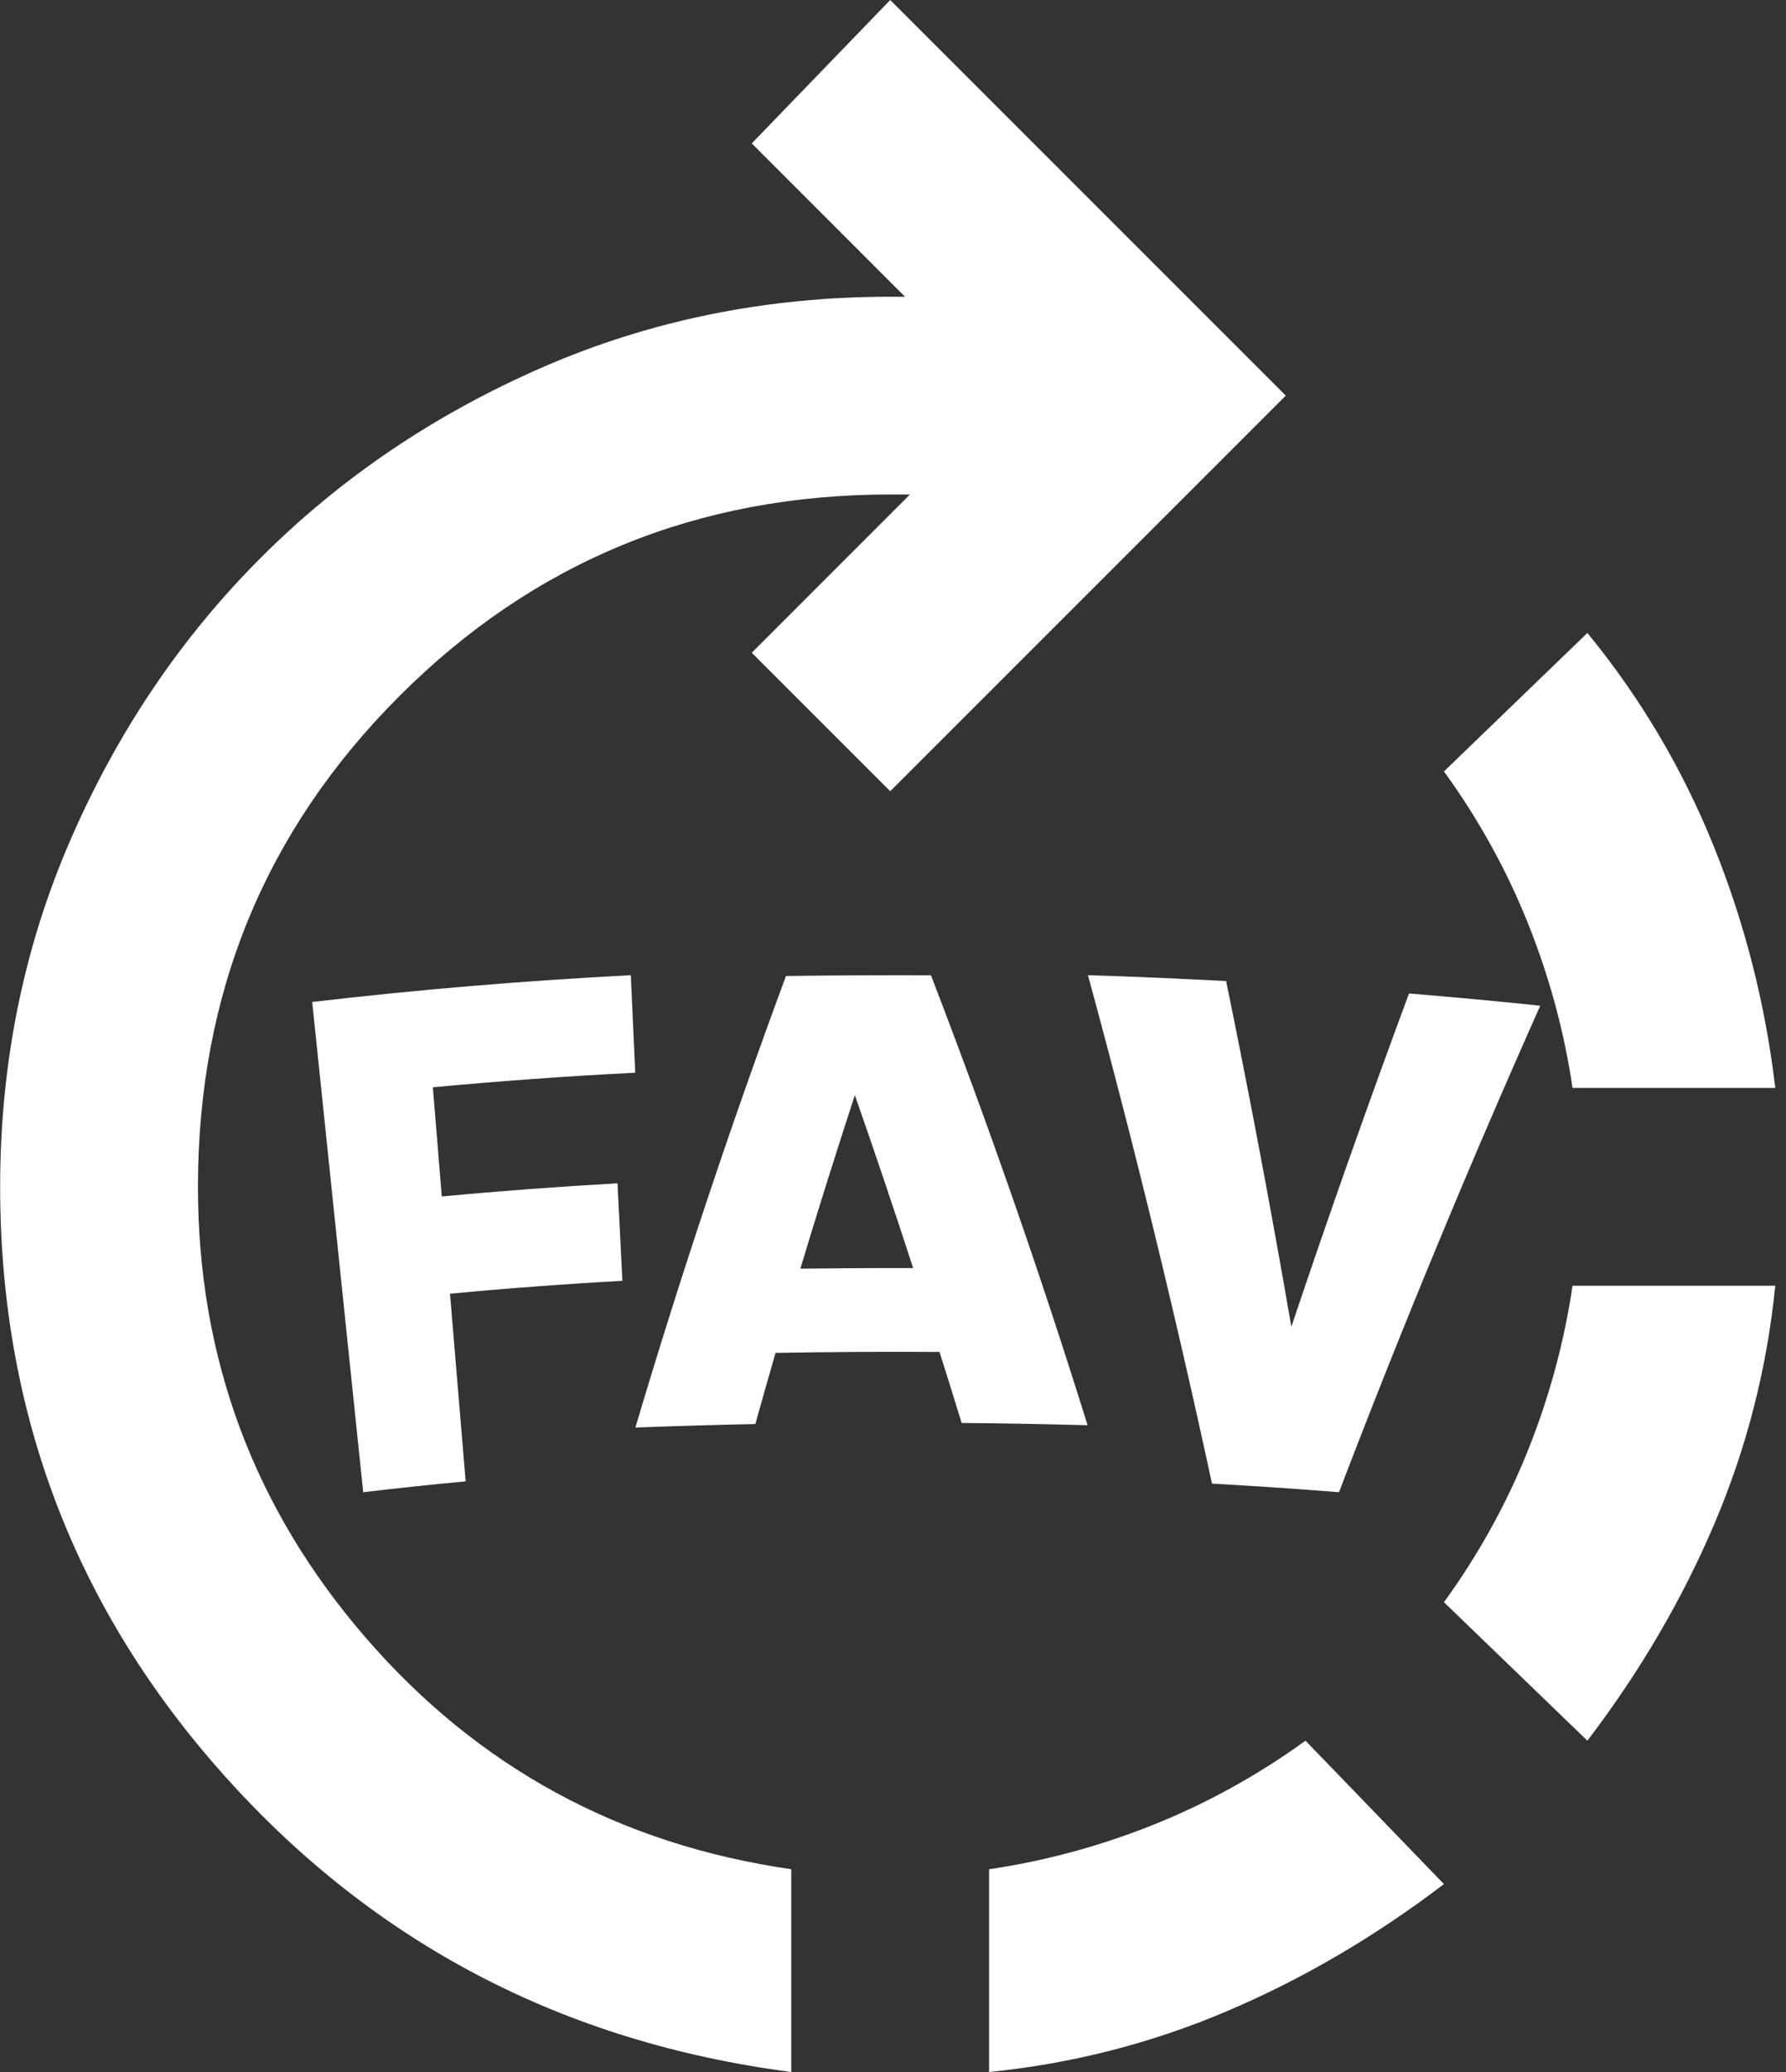 <svg width="25" height="29" viewBox="0 0 25 29" fill="none" xmlns="http://www.w3.org/2000/svg">
<rect x="0" y="0" width="25" height="29" fill="#333333" stroke="none"/>
<path d="M13.845 29C14.998 28.885 16.106 28.602 17.167 28.152C18.228 27.702 19.243 27.108 20.212 26.37L18.274 24.363C17.605 24.847 16.896 25.239 16.146 25.539C15.396 25.839 14.629 26.047 13.845 26.162V29ZM11.076 29V26.162C8.677 25.816 6.693 24.738 5.124 22.927C3.555 21.116 2.771 19.01 2.771 16.611C2.771 13.912 3.711 11.622 5.591 9.742C7.472 7.861 9.761 6.921 12.461 6.921H12.737L10.523 9.136L12.461 11.074L17.998 5.537L12.461 0L10.523 2.007L12.668 4.153H12.461C10.73 4.153 9.11 4.481 7.598 5.139C6.087 5.797 4.772 6.685 3.653 7.804C2.534 8.923 1.646 10.238 0.989 11.749C0.331 13.26 0.002 14.881 0.002 16.611C0.002 19.772 1.052 22.523 3.152 24.865C5.251 27.206 7.893 28.585 11.076 29ZM22.22 24.363C22.958 23.394 23.552 22.379 24.002 21.317C24.452 20.256 24.734 19.149 24.85 17.995H22.012C21.896 18.78 21.689 19.547 21.389 20.297C21.089 21.046 20.697 21.756 20.212 22.425L22.22 24.363ZM24.85 15.227C24.711 14.05 24.423 12.92 23.985 11.835C23.546 10.751 22.958 9.759 22.22 8.859L20.212 10.797C20.697 11.466 21.089 12.176 21.389 12.925C21.689 13.675 21.896 14.442 22.012 15.227H24.85Z" fill="white"/>
<path d="M6.299 18.107C6.372 18.982 6.445 19.858 6.518 20.733C6.04 20.778 5.562 20.829 5.084 20.885C4.846 18.598 4.608 16.311 4.37 14.024C5.854 13.85 7.34 13.726 8.83 13.649C8.851 14.104 8.871 14.559 8.892 15.014C7.947 15.061 7.003 15.13 6.059 15.218C6.101 15.727 6.143 16.236 6.184 16.746C7.003 16.669 7.823 16.608 8.644 16.562C8.667 17.017 8.69 17.471 8.712 17.927C7.907 17.971 7.102 18.031 6.299 18.107Z" fill="white"/>
<path d="M8.894 19.98C9.522 17.867 10.224 15.76 11.002 13.66C11.678 13.651 12.355 13.648 13.031 13.65C13.837 15.741 14.568 17.841 15.224 19.948C14.637 19.932 14.049 19.921 13.461 19.916C13.359 19.584 13.256 19.253 13.151 18.922C12.386 18.917 11.621 18.922 10.856 18.935C10.76 19.267 10.666 19.599 10.573 19.931C10.012 19.943 9.453 19.959 8.894 19.98ZM11.203 17.757C11.73 17.75 12.256 17.747 12.782 17.748C12.52 16.94 12.248 16.133 11.966 15.328C11.702 16.137 11.447 16.946 11.203 17.757Z" fill="white"/>
<path d="M21.56 14.076C20.556 16.329 19.617 18.599 18.743 20.885C18.151 20.838 17.558 20.798 16.965 20.765C16.452 18.387 15.874 16.016 15.229 13.649C15.874 13.669 16.519 13.697 17.163 13.731C17.494 15.343 17.798 16.956 18.076 18.57C18.599 17.01 19.148 15.455 19.723 13.905C20.334 13.955 20.947 14.012 21.56 14.076Z" fill="white"/>
</svg>
